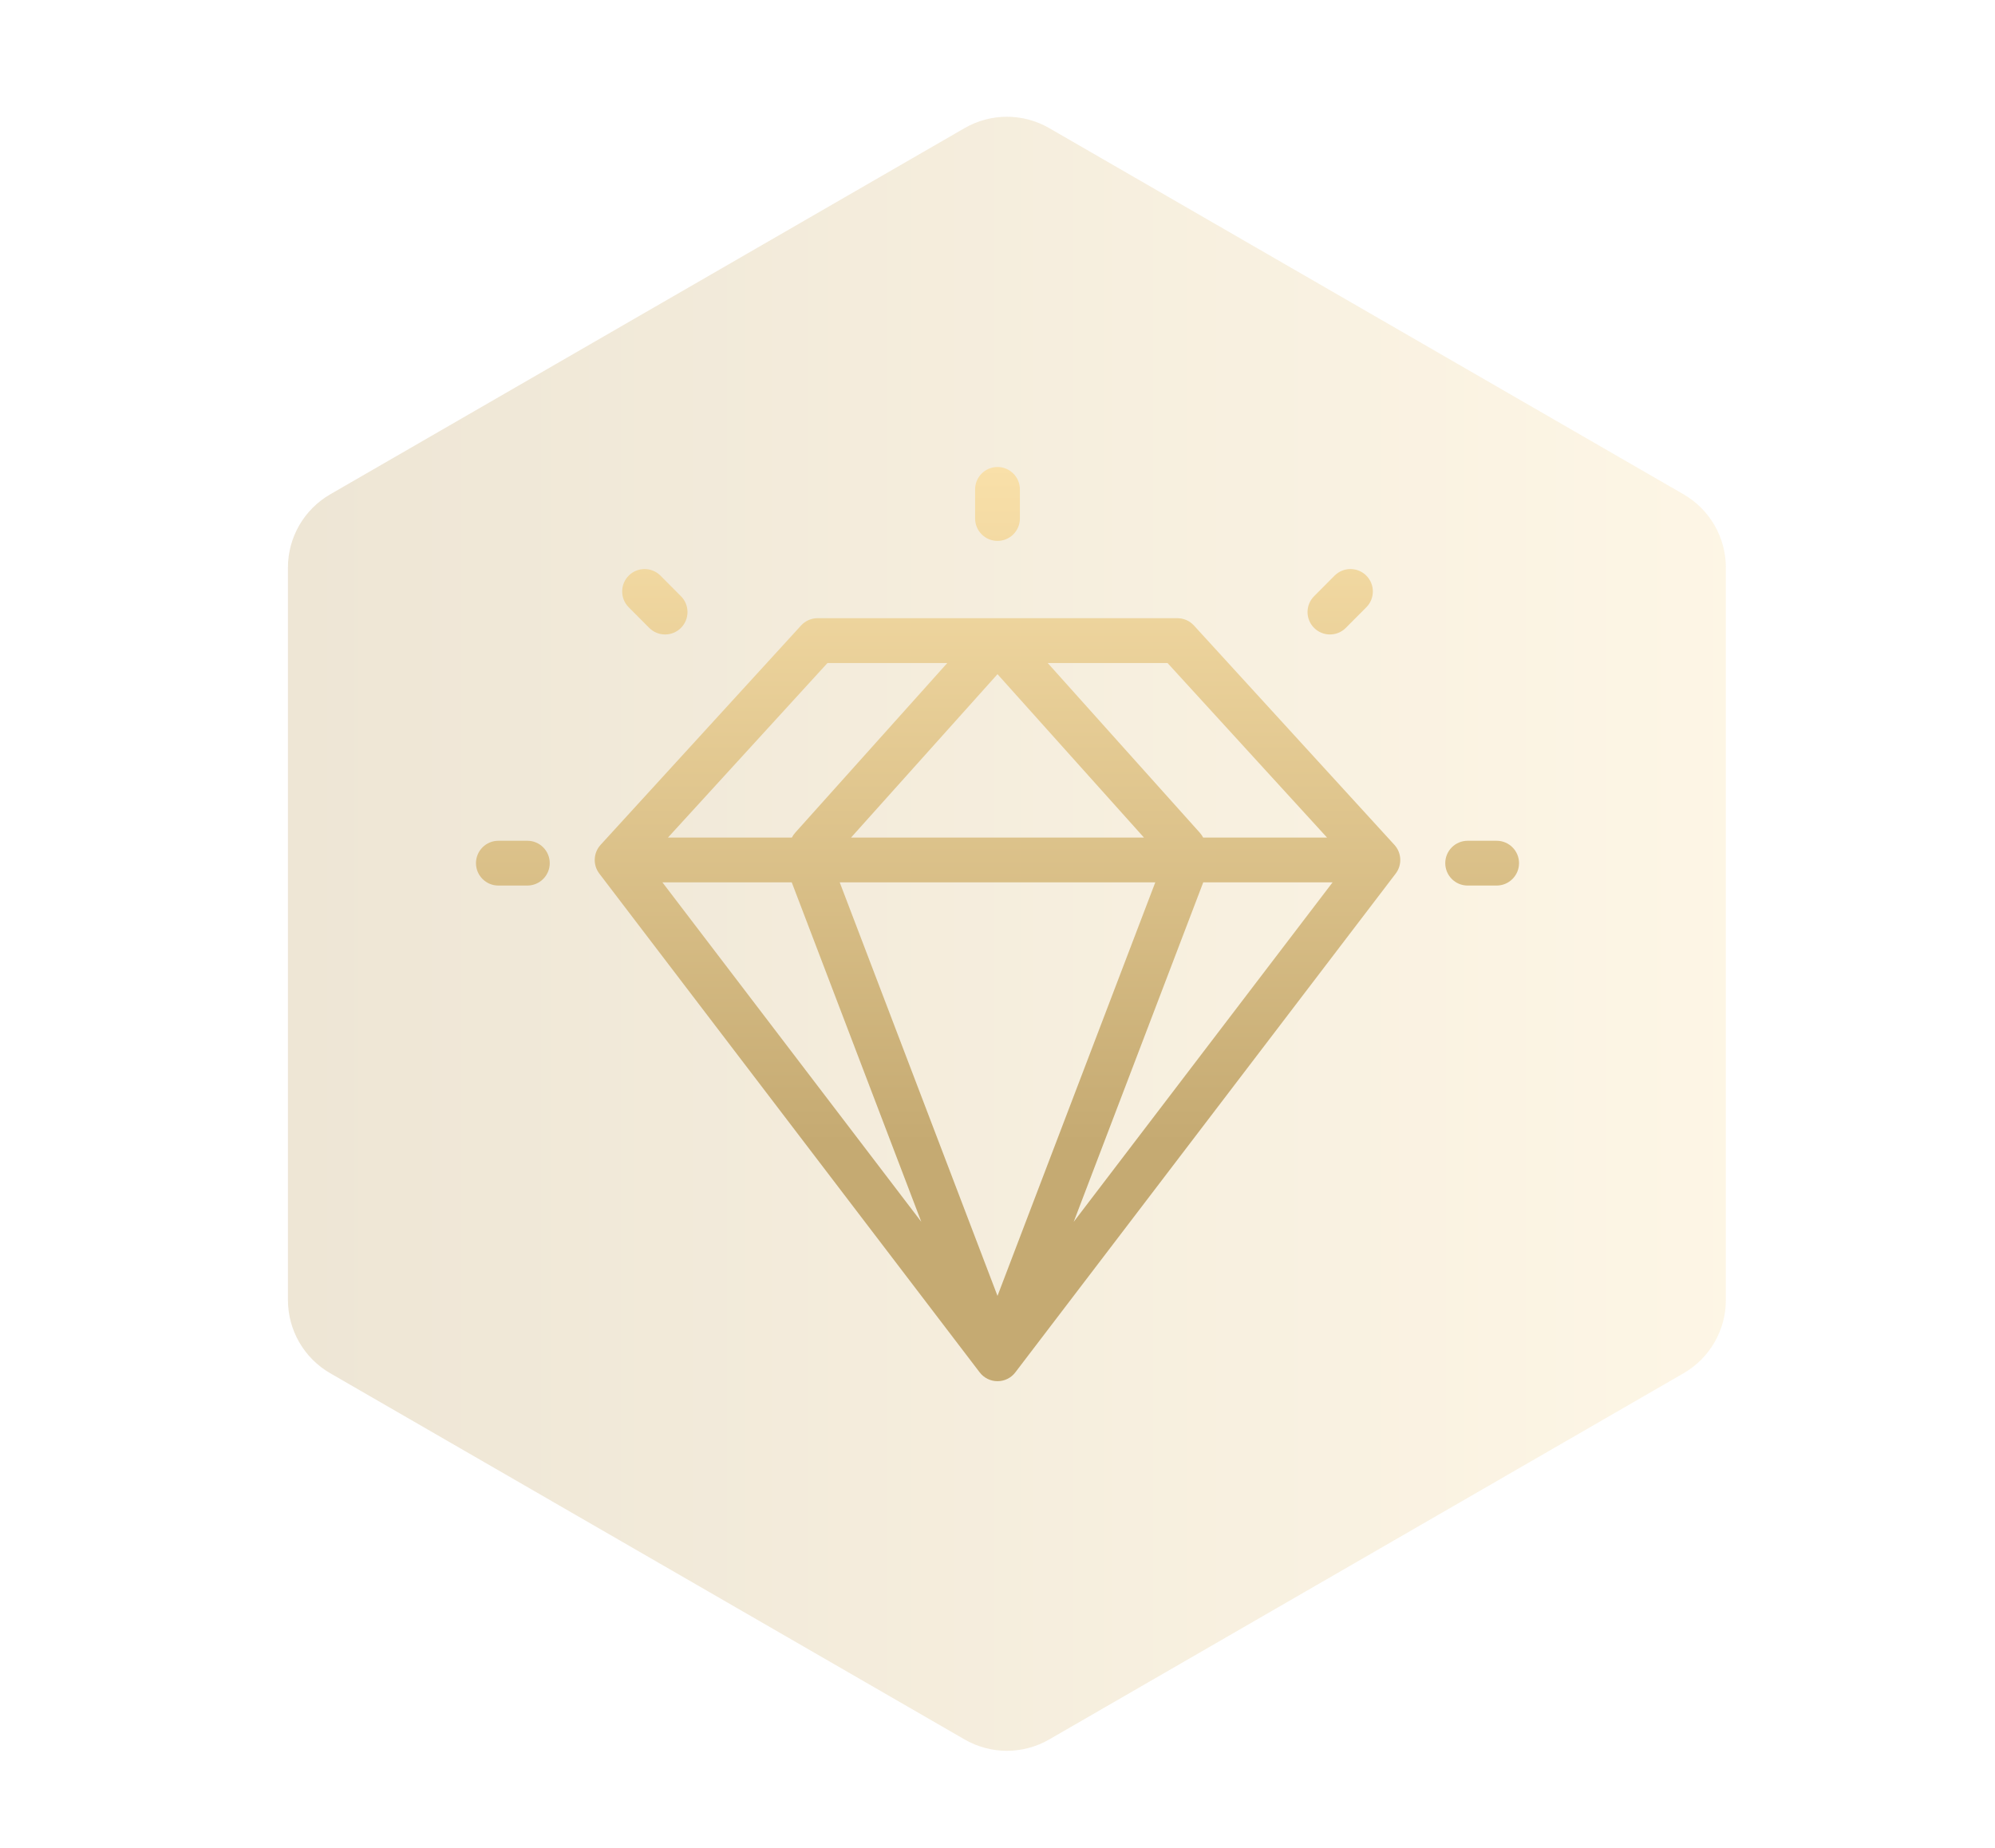 <?xml version="1.0" encoding="utf-8"?>
<svg xmlns="http://www.w3.org/2000/svg" data-name="Ebene 1" id="Ebene_1" viewBox="0 0 589.74 546.37">
  <defs>
    <style>
      .cls-1 {
        opacity: .3;
      }

      .cls-2 {
        fill: url(#Unbenannter_Verlauf_15);
      }

      .cls-3 {
        fill: url(#Unbenannter_Verlauf_10);
      }
    </style>
    <linearGradient data-name="Unbenannter Verlauf 10" gradientUnits="userSpaceOnUse" id="Unbenannter_Verlauf_10" x1="85.12" x2="510.18" y1="276.06" y2="276.06">
      <stop offset="0" stop-color="#c5aa72"/>
      <stop offset="1" stop-color="#f9e0a9"/>
    </linearGradient>
    <linearGradient data-name="Unbenannter Verlauf 15" gradientUnits="userSpaceOnUse" id="Unbenannter_Verlauf_15" x1="294.87" x2="294.87" y1="408.32" y2="138.05">
      <stop offset=".26" stop-color="#c5aa72"/>
      <stop offset="1" stop-color="#f9e0a9"/>
    </linearGradient>
  </defs>
  <g class="cls-1">
    <path class="cls-3" d="M85.12,167.79v216.54c0,8.93,4.76,17.18,12.5,21.65l187.53,108.27c7.74,4.47,17.26,4.47,25,0l187.53-108.27c7.74-4.47,12.5-12.72,12.5-21.65v-216.54c0-8.93-4.76-17.18-12.5-21.65l-187.53-108.27c-7.74-4.47-17.26-4.47-25,0l-187.53,108.27c-7.74,4.47-12.5,12.72-12.5,21.65Z"/>
  </g>
  <path class="cls-2" d="M412.2,249.77l-59.26-64.85c-1.26-1.37-3.03-2.16-4.89-2.16h-106.36c-1.86,0-3.64.78-4.89,2.16l-59.26,64.85c-2.16,2.37-2.32,5.94-.38,8.49l112.44,147.46c1.25,1.64,3.2,2.61,5.27,2.61s4.02-.96,5.27-2.61l112.44-147.46c1.94-2.55,1.78-6.12-.38-8.49h0ZM251.58,247.61l43.29-48.3,43.29,48.3h-86.58ZM341.51,260.86l-46.64,122.25-46.64-122.25h93.29ZM234.05,260.86l38.29,100.35-76.52-100.35h38.23ZM355.69,260.86h38.23l-76.52,100.35,38.29-100.35ZM392.28,247.61h-36.62c-.25-.5-.58-.97-.97-1.41l-44.98-50.19h35.42l47.15,51.6ZM244.61,196.01h35.42l-44.98,50.19c-.39.44-.71.91-.97,1.41h-36.62l47.15-51.6ZM294.87,159.91c-3.66,0-6.62-2.97-6.62-6.62v-8.61c0-3.66,2.97-6.62,6.62-6.62s6.62,2.97,6.62,6.62v8.61c0,3.66-2.97,6.62-6.62,6.62ZM393.14,187.57c-1.69,0-3.38-.64-4.67-1.93-2.59-2.58-2.6-6.78-.02-9.37l6.06-6.09c2.58-2.59,6.78-2.6,9.37-.02,2.59,2.58,2.6,6.78.02,9.37l-6.06,6.09c-1.29,1.3-2.99,1.95-4.69,1.95ZM442.42,261.8h-8.57c-3.66,0-6.62-2.97-6.62-6.62s2.97-6.62,6.62-6.62h8.57c3.66,0,6.62,2.97,6.62,6.62s-2.97,6.62-6.62,6.62ZM196.6,187.57c-1.7,0-3.4-.65-4.69-1.95l-6.06-6.09c-2.58-2.59-2.57-6.79.02-9.37,2.59-2.58,6.79-2.57,9.37.02l6.06,6.09c2.58,2.59,2.57,6.79-.02,9.37-1.29,1.29-2.98,1.93-4.67,1.93ZM155.89,261.8h-8.57c-3.66,0-6.62-2.97-6.62-6.62s2.97-6.62,6.62-6.62h8.57c3.66,0,6.62,2.97,6.62,6.62s-2.97,6.62-6.62,6.62Z"/>
</svg>